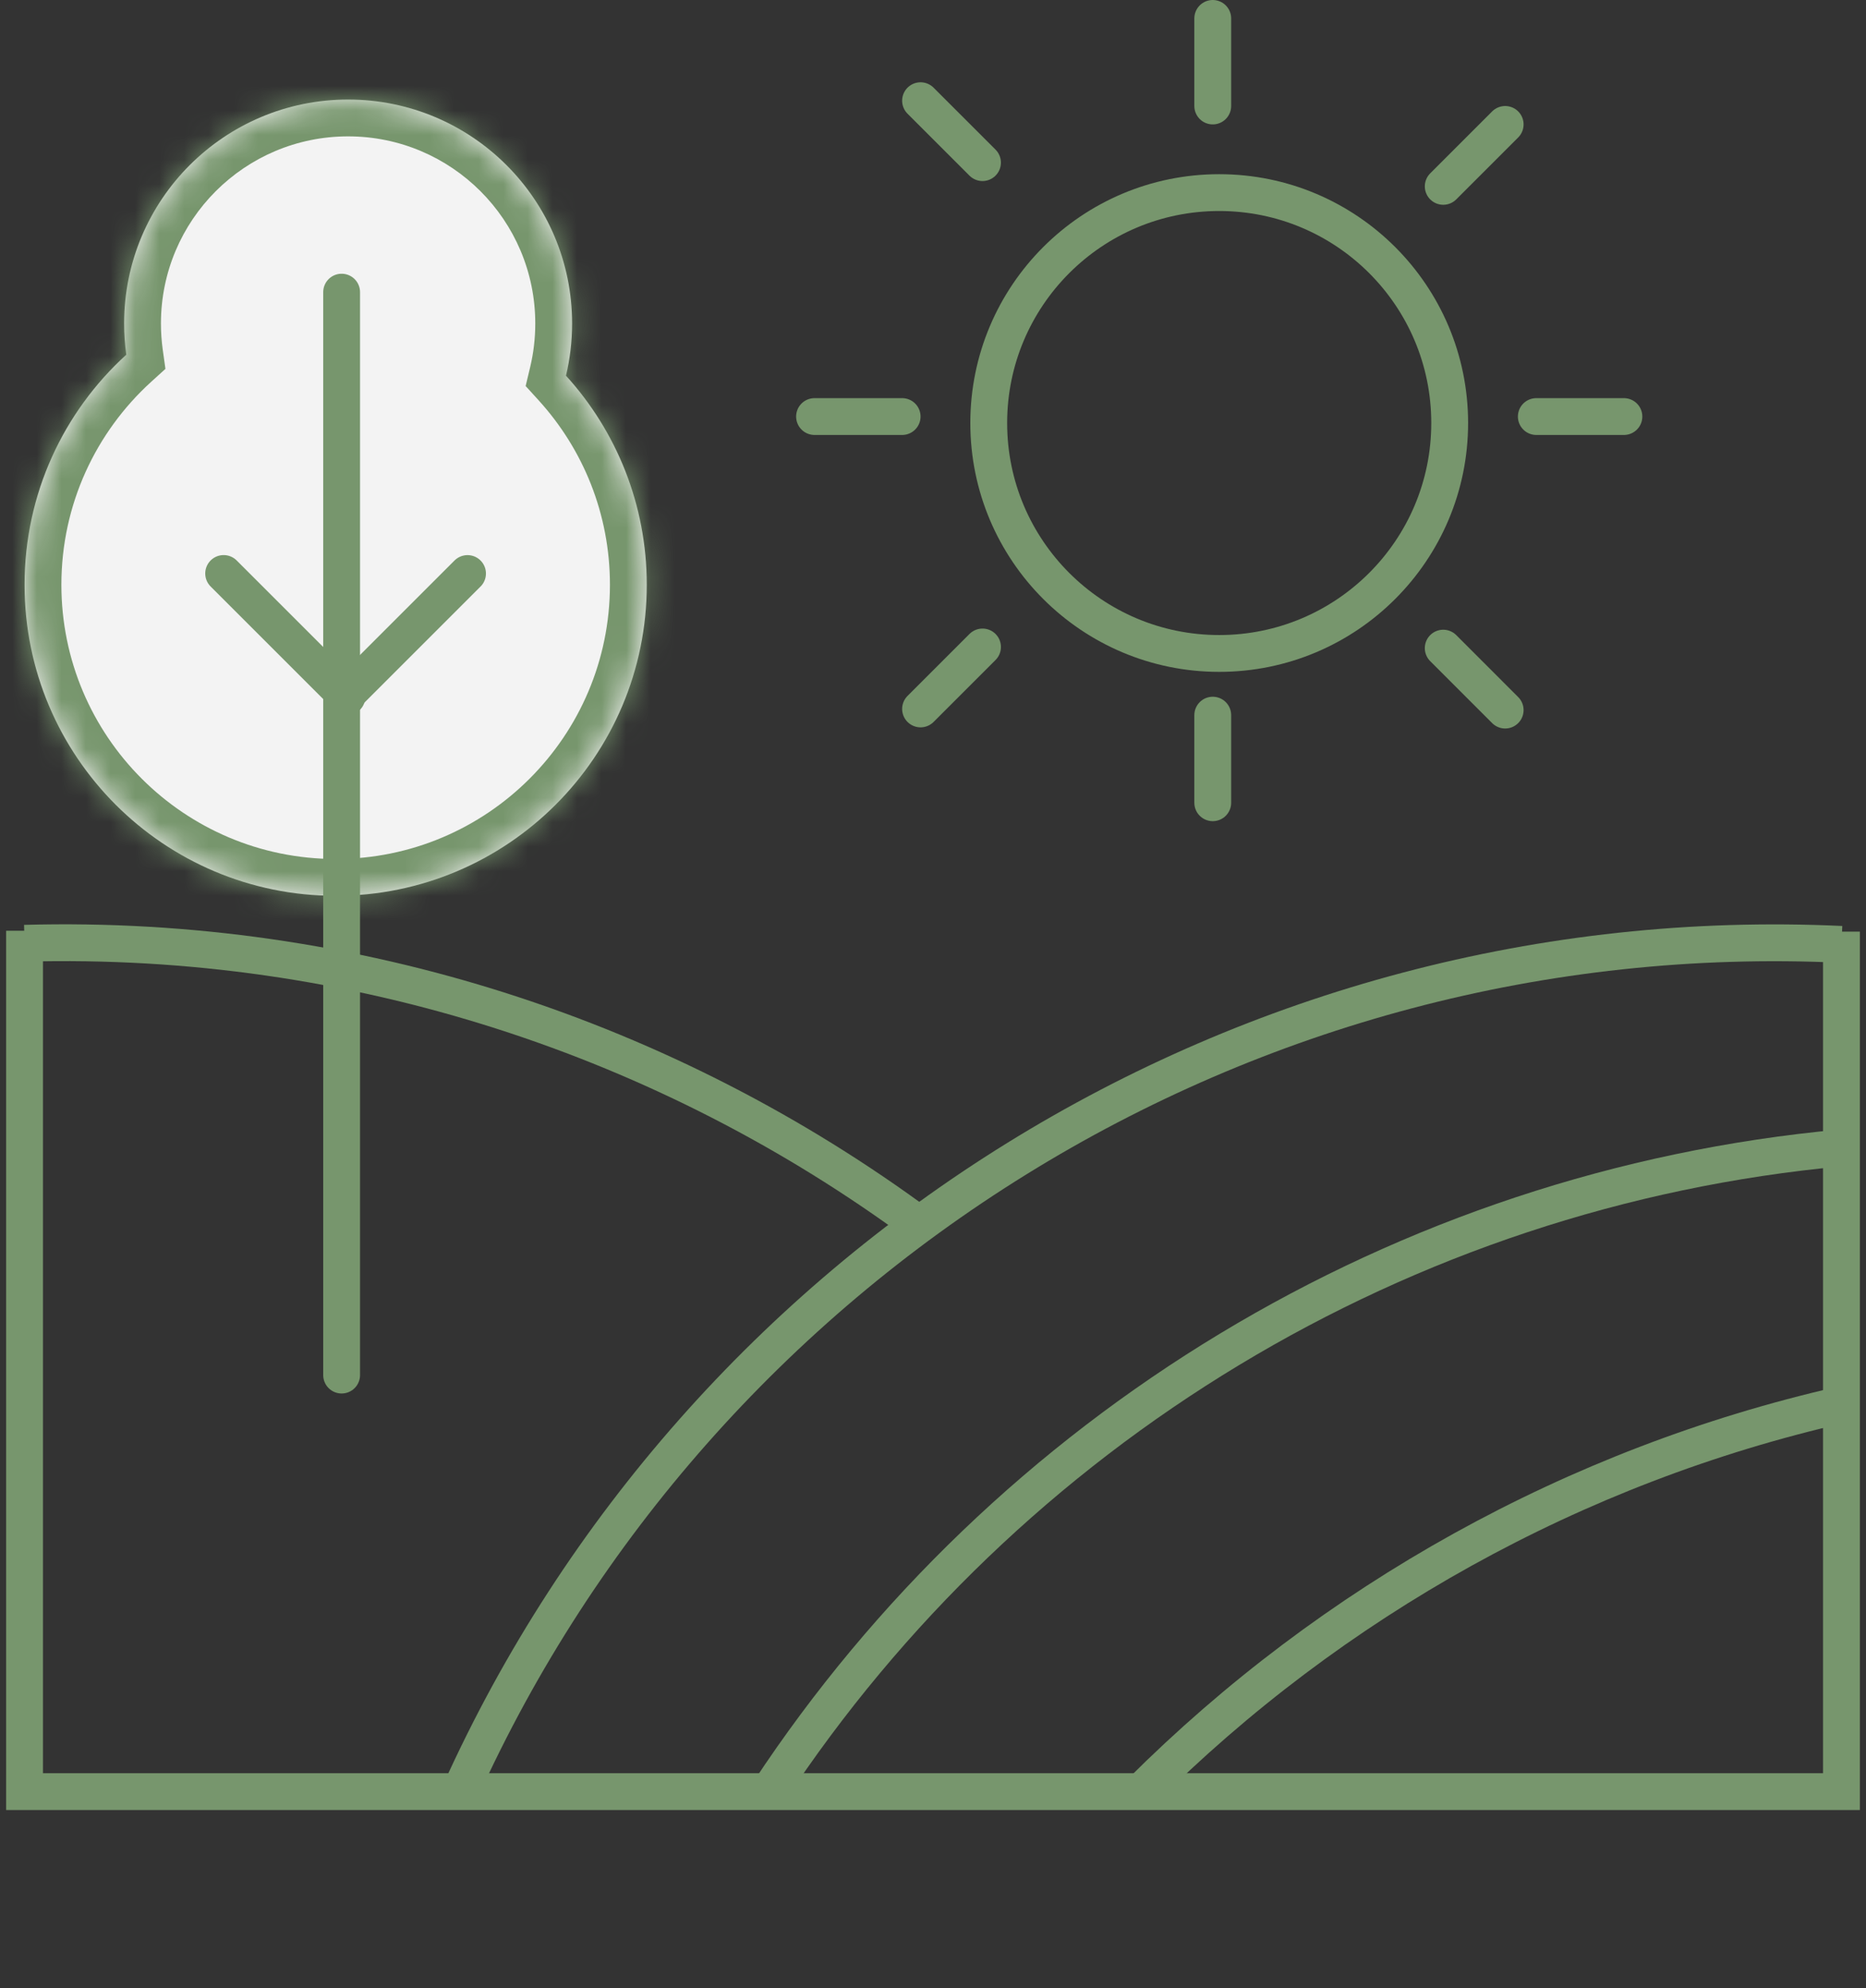 <?xml version="1.0" encoding="utf-8" ?>
<svg width="76" height="81" viewBox="0 0 76 81" fill="none" xmlns="http://www.w3.org/2000/svg">
<rect x="0" y="0" width="76" height="81" fill="#333333" stroke="none"/>
<circle cx="49.657" cy="17.233" r="9.387" stroke="#77966D" stroke-width="1.5"/>
<mask id="path-2-inside-1" fill="white">
<path fill-rule="evenodd" clip-rule="evenodd" d="M23.052 15.304C23.215 14.622 23.301 13.91 23.301 13.178C23.301 8.139 19.216 4.055 14.178 4.055C9.139 4.055 5.055 8.139 5.055 13.178C5.055 13.61 5.085 14.035 5.143 14.45C2.597 16.768 1 20.108 1 23.822C1 30.82 6.673 36.493 13.671 36.493C20.669 36.493 26.342 30.82 26.342 23.822C26.342 20.542 25.096 17.554 23.052 15.304Z"/>
</mask>
<path fill-rule="evenodd" clip-rule="evenodd" d="M23.052 15.304C23.215 14.622 23.301 13.91 23.301 13.178C23.301 8.139 19.216 4.055 14.178 4.055C9.139 4.055 5.055 8.139 5.055 13.178C5.055 13.61 5.085 14.035 5.143 14.45C2.597 16.768 1 20.108 1 23.822C1 30.82 6.673 36.493 13.671 36.493C20.669 36.493 26.342 30.82 26.342 23.822C26.342 20.542 25.096 17.554 23.052 15.304Z" fill="#F3F3F3"/>
<path d="M23.052 15.304L21.593 14.956L21.409 15.726L21.942 16.312L23.052 15.304ZM5.143 14.45L6.152 15.559L6.738 15.027L6.628 14.243L5.143 14.45ZM21.801 13.178C21.801 13.792 21.729 14.387 21.593 14.956L24.511 15.652C24.701 14.857 24.801 14.028 24.801 13.178H21.801ZM14.178 5.555C18.388 5.555 21.801 8.968 21.801 13.178H24.801C24.801 7.311 20.045 2.555 14.178 2.555V5.555ZM6.555 13.178C6.555 8.968 9.968 5.555 14.178 5.555V2.555C8.311 2.555 3.555 7.311 3.555 13.178H6.555ZM6.628 14.243C6.58 13.896 6.555 13.54 6.555 13.178H3.555C3.555 13.679 3.589 14.173 3.657 14.658L6.628 14.243ZM2.5 23.822C2.5 20.548 3.906 17.605 6.152 15.559L4.133 13.341C1.288 15.931 -0.5 19.669 -0.5 23.822H2.5ZM13.671 34.993C7.502 34.993 2.5 29.991 2.5 23.822H-0.5C-0.5 31.648 5.845 37.993 13.671 37.993V34.993ZM24.842 23.822C24.842 29.991 19.841 34.993 13.671 34.993V37.993C21.498 37.993 27.842 31.648 27.842 23.822H24.842ZM21.942 16.312C23.745 18.297 24.842 20.93 24.842 23.822H27.842C27.842 20.155 26.448 16.81 24.162 14.295L21.942 16.312Z" fill="#77966D" mask="url(#path-2-inside-1)"/>
<line x1="49.394" y1="0.75" x2="49.394" y2="4.318" stroke="#77966D" stroke-width="1.5" stroke-linecap="round" stroke-linejoin="round"/>
<line x1="49.394" y1="29.133" x2="49.394" y2="32.702" stroke="#77966D" stroke-width="1.5" stroke-linecap="round" stroke-linejoin="round"/>
<line x1="66.14" y1="16.969" x2="62.572" y2="16.969" stroke="#77966D" stroke-width="1.5" stroke-linecap="round" stroke-linejoin="round"/>
<line x1="36.743" y1="16.969" x2="33.175" y2="16.969" stroke="#77966D" stroke-width="1.5" stroke-linecap="round" stroke-linejoin="round"/>
<line x1="61.304" y1="28.927" x2="58.781" y2="26.403" stroke="#77966D" stroke-width="1.5" stroke-linecap="round" stroke-linejoin="round"/>
<line x1="40.016" y1="6.625" x2="37.493" y2="4.102" stroke="#77966D" stroke-width="1.5" stroke-linecap="round" stroke-linejoin="round"/>
<line x1="37.493" y1="28.88" x2="40.017" y2="26.356" stroke="#77966D" stroke-width="1.5" stroke-linecap="round" stroke-linejoin="round"/>
<line x1="58.781" y1="7.592" x2="61.304" y2="5.069" stroke="#77966D" stroke-width="1.5" stroke-linecap="round" stroke-linejoin="round"/>
<path d="M1 37.917V72.986H75V37.952" stroke="#77966D" stroke-width="1.5"/>
<path d="M75 46.761C57.072 48.413 41.028 58.255 31.319 72.986" stroke="#77966D" stroke-width="1.5"/>
<path d="M75 57.226C64.126 59.703 54.25 65.23 46.479 72.986" stroke="#77966D" stroke-width="1.5"/>
<path d="M1.001 38.426C14.458 38.056 27.209 42.325 37.493 49.927" stroke="#77966D" stroke-width="1.5"/>
<path d="M18.744 72.986C28.494 51.387 50.679 37.338 75 38.471" stroke="#77966D" stroke-width="1.5"/>
<line x1="13.914" y1="11.901" x2="13.914" y2="56.017" stroke="#77966D" stroke-width="1.5" stroke-linecap="round"/>
<line x1="14.131" y1="28.384" x2="9.109" y2="23.362" stroke="#77966D" stroke-width="1.5" stroke-linecap="round"/>
<line x1="0.75" y1="-0.75" x2="7.851" y2="-0.75" transform="matrix(0.707 -0.707 -0.707 -0.707 12.961 28.384)" stroke="#77966D" stroke-width="1.5" stroke-linecap="round"/>
</svg>

